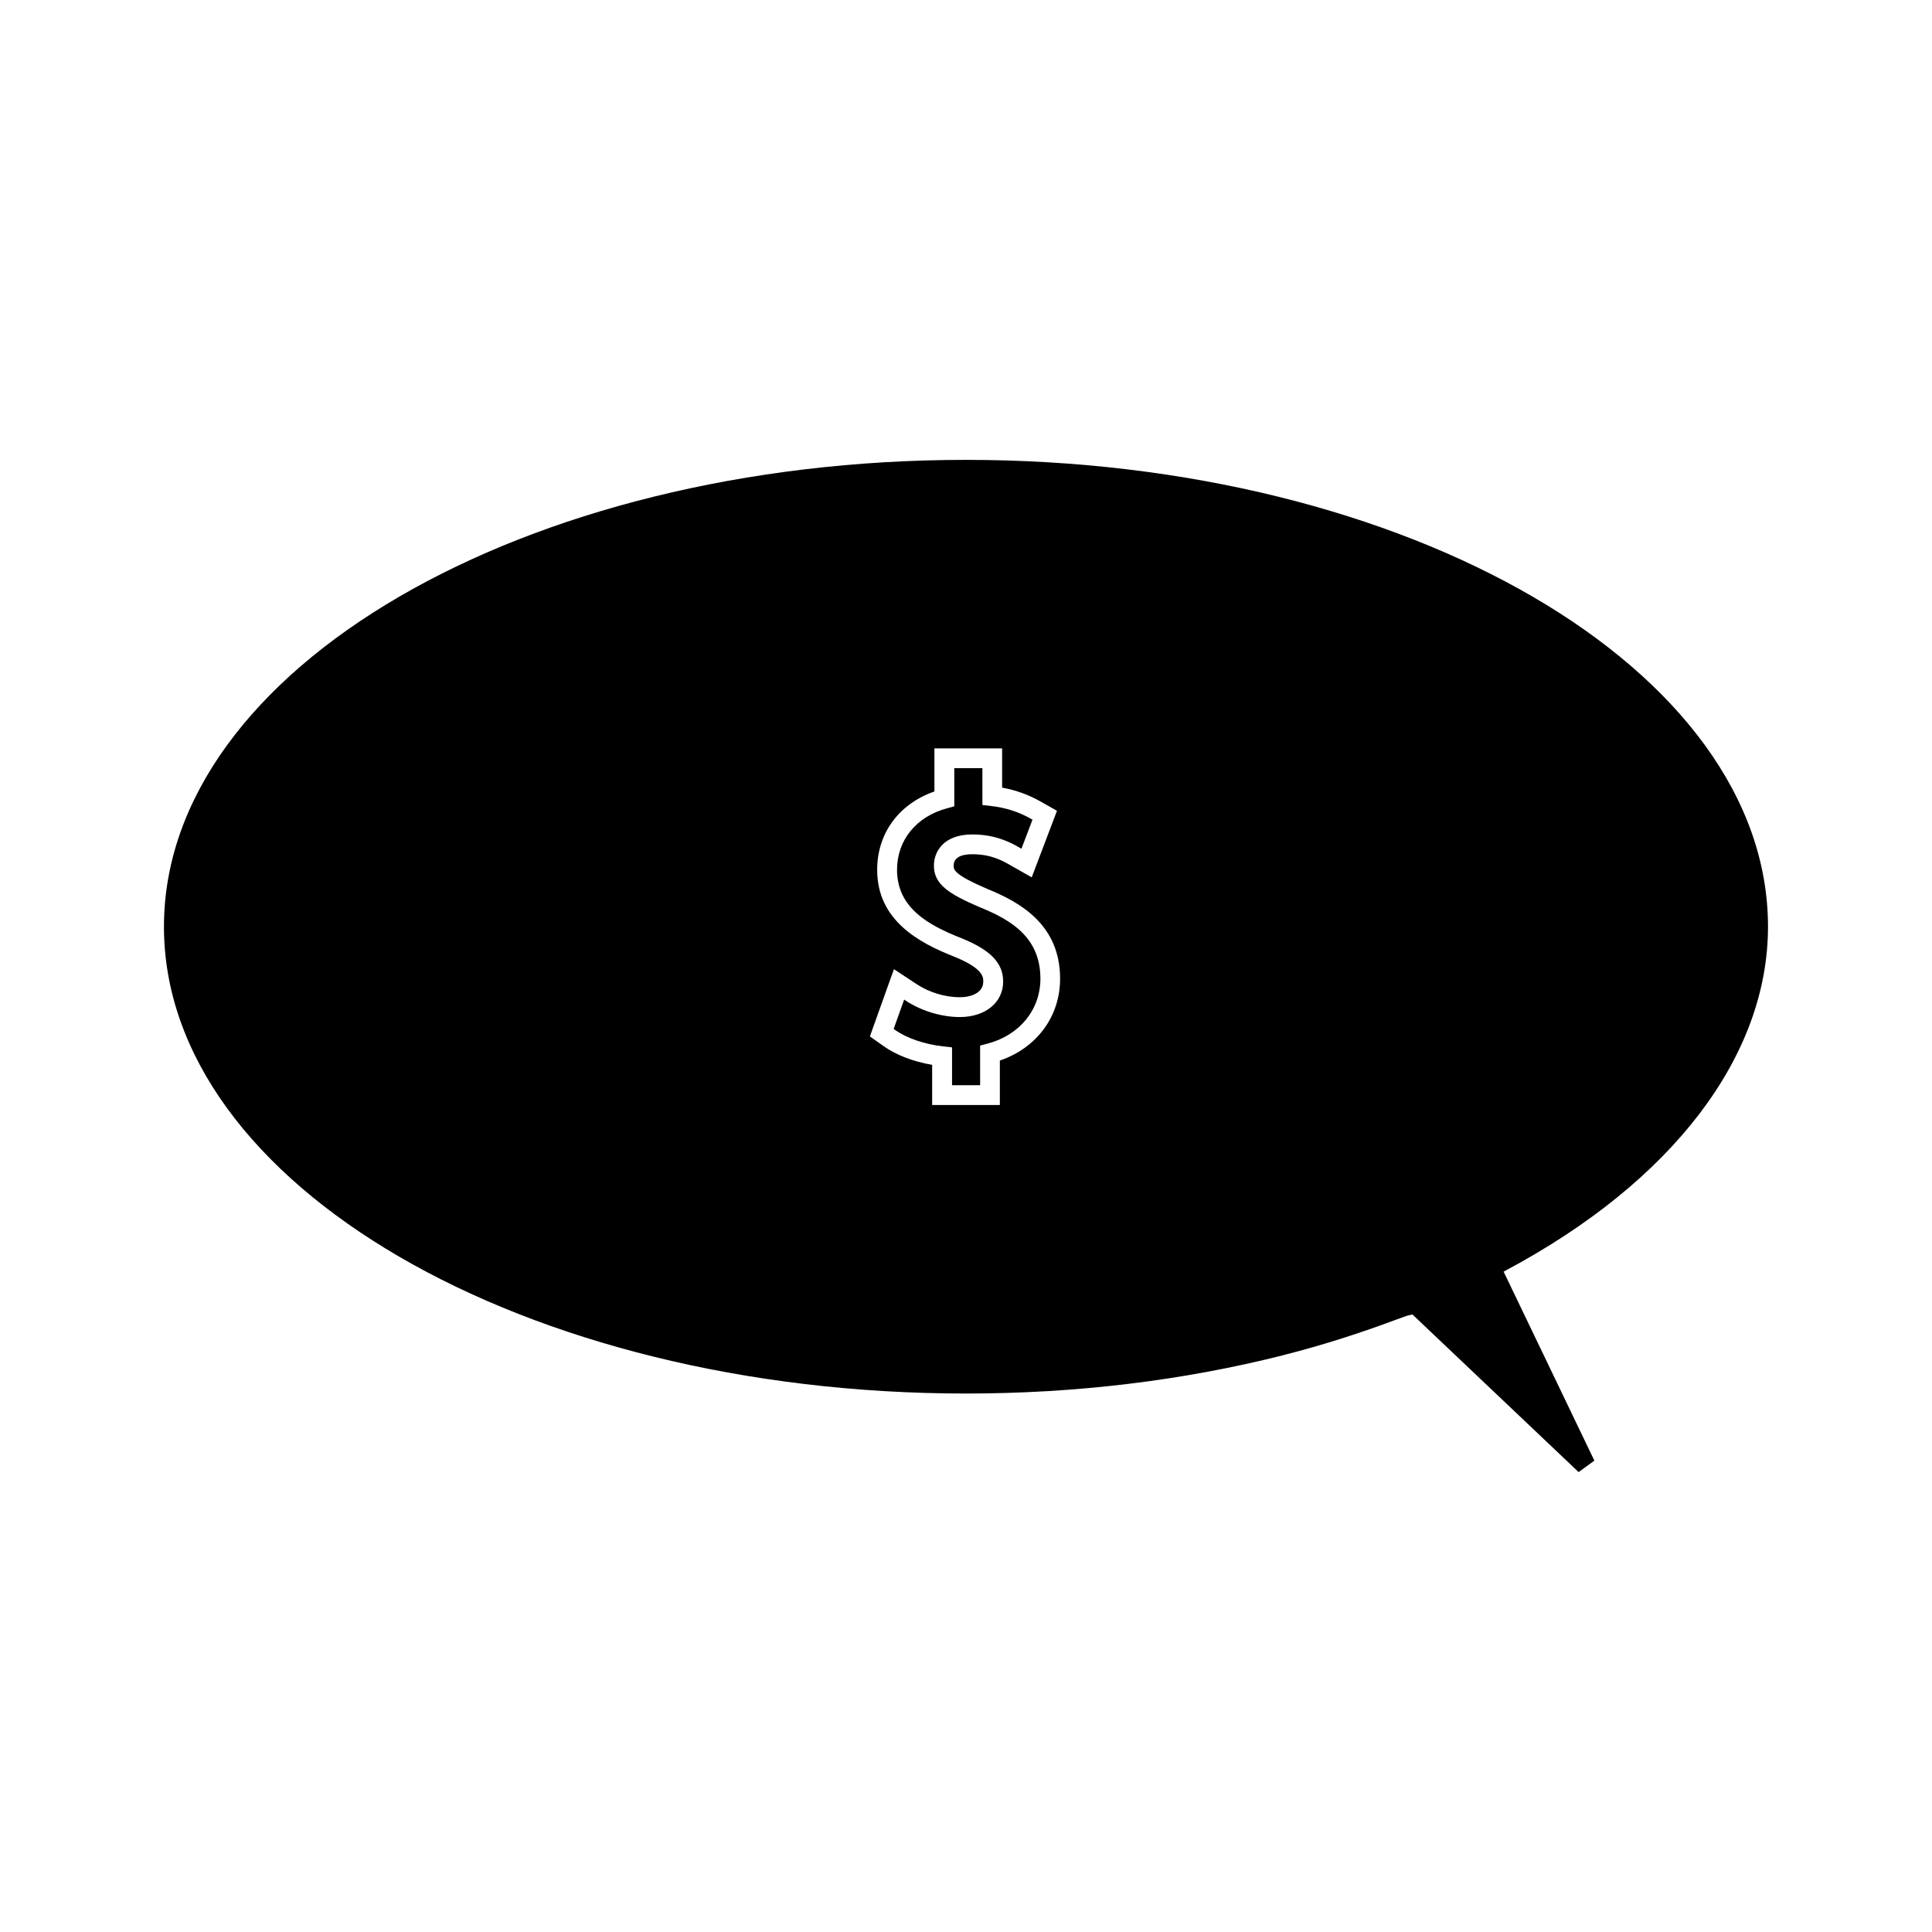 <?xml version="1.0" encoding="UTF-8"?>
<!-- Uploaded to: ICON Repo, www.svgrepo.com, Generator: ICON Repo Mixer Tools -->
<svg fill="#000000" width="800px" height="800px" version="1.1" viewBox="144 144 512 512" xmlns="http://www.w3.org/2000/svg">
 <g>
  <path d="m403.74 384.46c-8.309-3.543-12.242-6.094-12.242-11.059 0-3.816 2.664-8.266 10.18-8.266 6.398 0 10.508 2.352 12.484 3.484l0.535 0.305 2.922-7.699-0.402-0.23c-3.242-1.844-6.691-2.949-10.547-3.391l-2.324-0.27-0.004-9.766h-7.445v10.117l-1.941 0.531c-8.16 2.199-13.23 8.445-13.23 16.297 0 10.027 8.172 14.625 17.004 18.094 7.797 3.148 11.117 6.59 11.117 11.531 0 5.535-4.723 9.391-11.488 9.391-4.797 0-10.098-1.59-14.168-4.246l-0.578-0.387-2.785 7.789 0.332 0.234c3.086 2.203 7.871 3.84 12.801 4.387l2.34 0.258v10.035h7.445l-0.004-10.508 1.957-0.516c8.516-2.234 14.023-9 14.023-17.23-0.02-10.891-7.691-15.516-15.98-18.887z"/>
  <path d="m612.54 389.58c0-68.215-95.352-123.71-212.55-123.71-117.19-0.008-212.54 55.496-212.54 123.71 0 68.219 95.348 123.72 212.54 123.72 29.102 0 57.402-3.41 84.105-10.16l0.586-0.164c9.516-2.43 19.055-5.434 29.062-9.164l2.535-0.914c0.707-0.27 1.379-0.441 2.062-0.523l44.012 41.746 4.172-3.043-24.051-50.082 0.703-0.379c44.082-23.539 69.363-56.719 69.363-91.039zm-203.57 35.477v11.785h-17.941v-10.648c-4.996-0.852-9.621-2.625-12.941-5.012l-3.559-2.519 6.371-17.82 6.144 4.047c3.25 2.121 7.473 3.391 11.293 3.391 2.883 0 6.238-1.086 6.238-4.141 0-1.219 0-3.504-7.809-6.66-9.441-3.711-20.309-9.688-20.309-22.969 0-9.684 5.758-17.48 15.172-20.766v-11.422h17.941v10.406c3.652 0.66 7.016 1.879 10.211 3.695l4.324 2.445-6.691 17.637-5.867-3.336c-1.832-1.043-4.887-2.793-9.887-2.793-2.25 0-4.934 0.523-4.934 3.019 0 1.055 0 2.371 9.016 6.215 8.91 3.625 19.191 9.621 19.191 23.738 0.016 10.035-6.191 18.367-15.965 21.707z"/>
 </g>
</svg>
